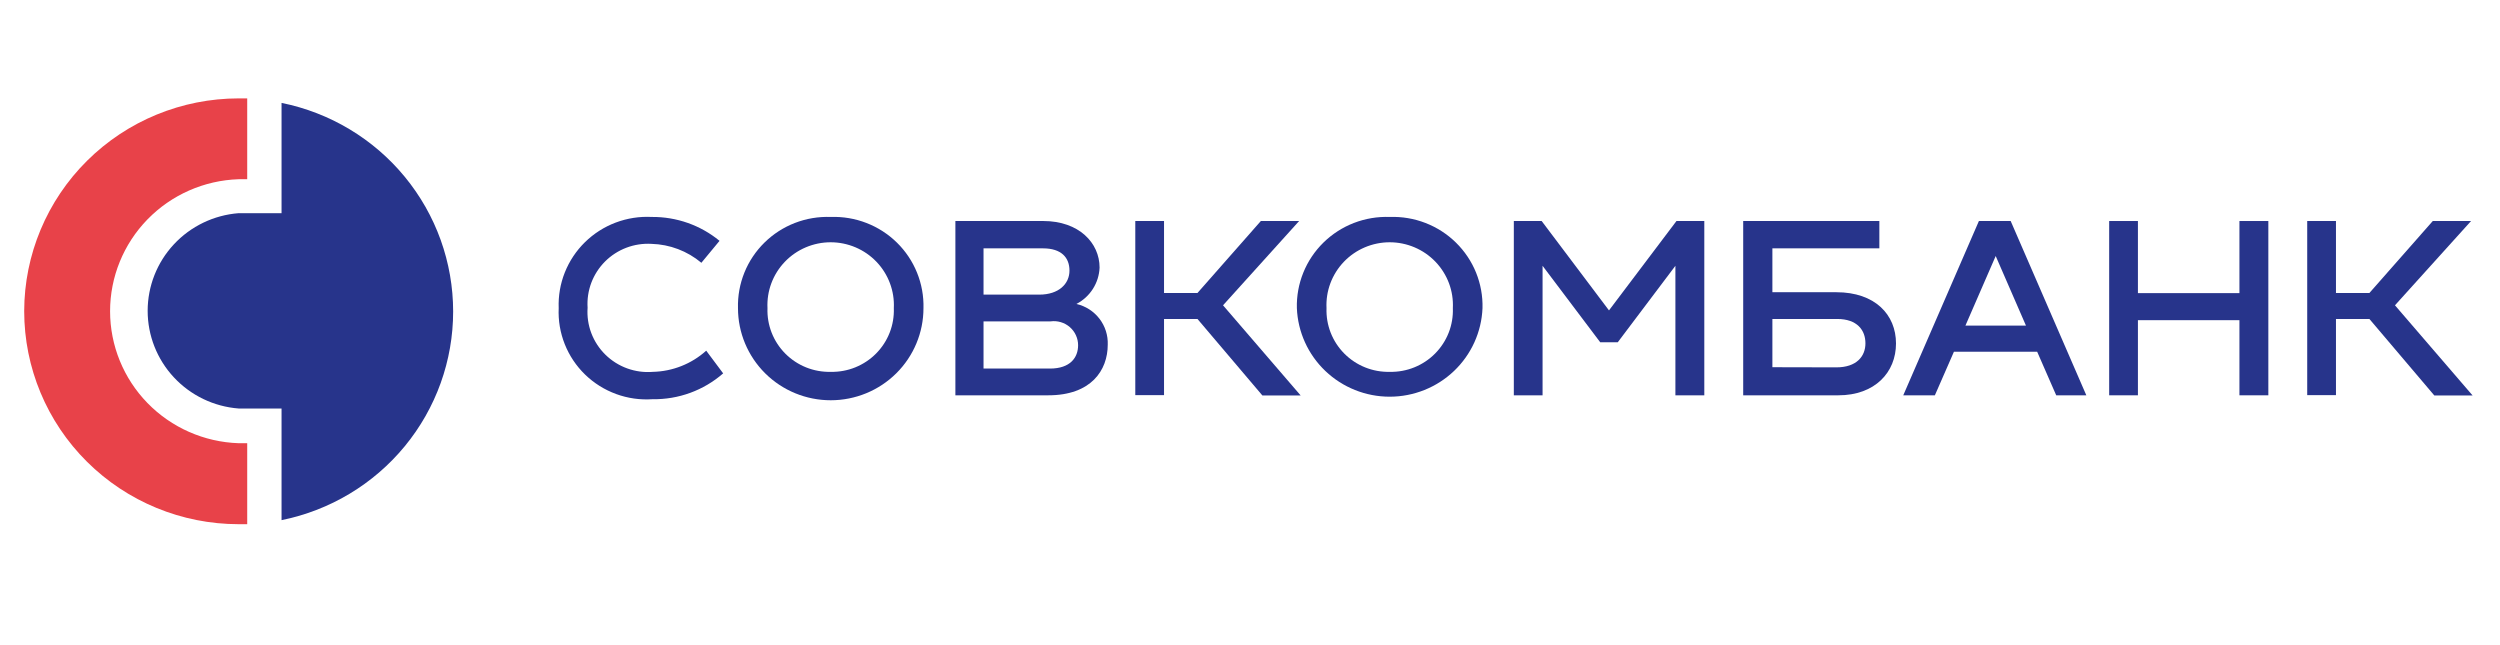 <?xml version="1.0" encoding="UTF-8"?> <svg xmlns="http://www.w3.org/2000/svg" width="155" height="40" viewBox="0 0 155 40" fill="none"><path d="M40.408 13.451C41.941 13.437 43.43 13.961 44.611 14.932L43.485 16.293C42.617 15.564 41.525 15.15 40.389 15.119C39.859 15.089 39.329 15.171 38.833 15.359C38.337 15.548 37.887 15.839 37.513 16.213C37.139 16.588 36.849 17.037 36.662 17.53C36.476 18.024 36.397 18.552 36.431 19.078C36.393 19.613 36.471 20.15 36.661 20.653C36.852 21.155 37.149 21.611 37.533 21.988C37.917 22.366 38.378 22.657 38.886 22.841C39.394 23.025 39.935 23.099 40.474 23.055C41.701 23.027 42.876 22.561 43.785 21.742L44.836 23.149C43.627 24.206 42.065 24.777 40.455 24.751C39.689 24.803 38.92 24.694 38.2 24.43C37.48 24.166 36.823 23.755 36.274 23.222C35.725 22.689 35.296 22.047 35.014 21.337C34.732 20.628 34.604 19.867 34.639 19.106C34.609 18.349 34.739 17.594 35.019 16.89C35.3 16.186 35.725 15.547 36.268 15.015C36.811 14.483 37.459 14.069 38.172 13.8C38.885 13.531 39.647 13.412 40.408 13.451Z" fill="#27348B"></path><path d="M51.505 13.451C52.263 13.424 53.018 13.552 53.724 13.826C54.43 14.1 55.072 14.514 55.611 15.044C56.15 15.574 56.574 16.207 56.856 16.906C57.139 17.605 57.275 18.353 57.255 19.106C57.255 20.62 56.649 22.073 55.571 23.144C54.493 24.215 53.03 24.816 51.505 24.816C49.98 24.816 48.517 24.215 47.439 23.144C46.361 22.073 45.755 20.62 45.755 19.106C45.734 18.353 45.869 17.604 46.151 16.904C46.433 16.205 46.857 15.571 47.396 15.041C47.935 14.511 48.578 14.096 49.284 13.823C49.991 13.549 50.747 13.423 51.505 13.451ZM51.505 23.055C52.027 23.066 52.546 22.971 53.03 22.775C53.513 22.579 53.952 22.288 54.318 21.918C54.684 21.548 54.971 21.108 55.16 20.624C55.348 20.141 55.436 19.624 55.417 19.106C55.443 18.579 55.361 18.052 55.175 17.558C54.99 17.064 54.706 16.612 54.34 16.23C53.974 15.848 53.533 15.544 53.045 15.336C52.557 15.129 52.031 15.021 51.5 15.021C50.969 15.021 50.444 15.129 49.956 15.336C49.468 15.544 49.027 15.848 48.661 16.23C48.295 16.612 48.01 17.064 47.825 17.558C47.64 18.052 47.558 18.579 47.584 19.106C47.565 19.625 47.653 20.142 47.842 20.627C48.032 21.111 48.319 21.551 48.686 21.921C49.053 22.291 49.493 22.583 49.977 22.778C50.462 22.973 50.982 23.067 51.505 23.055Z" fill="#27348B"></path><path d="M68.68 21.369C68.68 22.962 67.648 24.509 64.994 24.509H59.234V13.703H64.684C66.898 13.703 68.174 15.063 68.174 16.591C68.155 17.058 68.013 17.513 67.761 17.909C67.509 18.305 67.156 18.628 66.739 18.845C67.307 18.977 67.812 19.3 68.166 19.761C68.52 20.221 68.702 20.79 68.68 21.369ZM60.979 15.398V18.267H64.431C65.66 18.267 66.307 17.587 66.307 16.777C66.307 15.966 65.801 15.398 64.666 15.398H60.979ZM65.097 22.851C66.363 22.851 66.842 22.161 66.842 21.407C66.843 21.193 66.797 20.982 66.708 20.788C66.62 20.593 66.49 20.42 66.328 20.279C66.166 20.139 65.976 20.035 65.77 19.974C65.564 19.913 65.347 19.896 65.135 19.925H60.979V22.851H65.097Z" fill="#27348B"></path><path d="M75.828 18.929L80.64 24.518H78.267L74.243 19.776H72.17V24.499H70.388V13.703H72.17V18.165H74.243L78.173 13.703H80.546L75.828 18.929Z" fill="#27348B"></path><path d="M86.165 13.451C86.923 13.424 87.678 13.552 88.384 13.826C89.09 14.1 89.733 14.514 90.271 15.044C90.81 15.574 91.234 16.207 91.517 16.906C91.799 17.605 91.935 18.353 91.915 19.106C91.855 20.582 91.223 21.977 90.15 23C89.077 24.023 87.648 24.595 86.16 24.595C84.673 24.595 83.244 24.023 82.171 23C81.098 21.977 80.466 20.582 80.406 19.106C80.386 18.352 80.522 17.603 80.805 16.904C81.088 16.204 81.513 15.57 82.053 15.04C82.593 14.511 83.236 14.096 83.943 13.823C84.651 13.55 85.407 13.423 86.165 13.451ZM86.165 23.055C86.687 23.066 87.206 22.971 87.69 22.775C88.174 22.579 88.612 22.288 88.978 21.918C89.344 21.548 89.631 21.108 89.82 20.624C90.009 20.141 90.096 19.624 90.077 19.106C90.103 18.579 90.021 18.052 89.836 17.558C89.65 17.064 89.366 16.612 89 16.23C88.634 15.848 88.193 15.544 87.705 15.336C87.217 15.129 86.692 15.021 86.16 15.021C85.629 15.021 85.104 15.129 84.616 15.336C84.128 15.544 83.687 15.848 83.321 16.23C82.955 16.612 82.671 17.064 82.485 17.558C82.3 18.052 82.218 18.579 82.244 19.106C82.225 19.625 82.313 20.142 82.502 20.627C82.692 21.111 82.979 21.551 83.346 21.921C83.713 22.291 84.153 22.583 84.638 22.778C85.122 22.973 85.642 23.067 86.165 23.055Z" fill="#27348B"></path><path d="M103.941 13.703H105.667V24.509H103.875V16.479L100.301 21.22H99.213L95.639 16.479V24.509H93.857V13.703H95.583L99.757 19.245L103.941 13.703Z" fill="#27348B"></path><path d="M113.856 18.118C116.248 18.118 117.552 19.506 117.552 21.295C117.552 23.084 116.248 24.509 113.978 24.509H108.078V13.703H116.52V15.398H109.888V18.118H113.856ZM113.856 22.776C115.103 22.776 115.657 22.096 115.657 21.286C115.657 20.475 115.15 19.776 113.903 19.776H109.888V22.767L113.856 22.776Z" fill="#27348B"></path><path d="M127.485 24.509L126.304 21.807H121.144L119.962 24.509H118.002L122.692 13.703H124.662L129.352 24.509H127.485ZM121.857 20.186H125.609L123.733 15.873L121.857 20.186Z" fill="#27348B"></path><path d="M138.845 13.703H140.637V24.509H138.845V19.851H132.551V24.509H130.769V13.703H132.551V18.174H138.845V13.703Z" fill="#27348B"></path><path d="M148.488 18.929L153.3 24.518H150.927L146.903 19.776H144.83V24.499H143.047V13.703H144.83V18.165H146.903L150.833 13.703H153.206L148.488 18.929Z" fill="#27348B"></path><path d="M1.5 19.291C1.5 22.793 2.9 26.151 5.393 28.628C7.885 31.105 11.266 32.498 14.792 32.5H15.327V27.479H14.792C12.655 27.407 10.629 26.514 9.142 24.987C7.656 23.46 6.825 21.419 6.825 19.295C6.825 17.172 7.656 15.131 9.142 13.604C10.629 12.077 12.655 11.183 14.792 11.112H15.327V6.1H14.792C11.269 6.103 7.891 7.493 5.399 9.966C2.907 12.439 1.505 15.792 1.5 19.291Z" fill="#E84249"></path><path d="M17.456 6.361V13.217H14.792C13.257 13.337 11.825 14.027 10.78 15.149C9.735 16.271 9.155 17.744 9.155 19.272C9.155 20.801 9.735 22.273 10.78 23.395C11.825 24.518 13.257 25.208 14.792 25.327H17.456V32.249C20.459 31.641 23.159 30.022 25.097 27.665C27.036 25.308 28.095 22.358 28.095 19.314C28.095 16.27 27.036 13.32 25.097 10.963C23.159 8.606 20.459 6.987 17.456 6.38" fill="#27348B"></path></svg> 